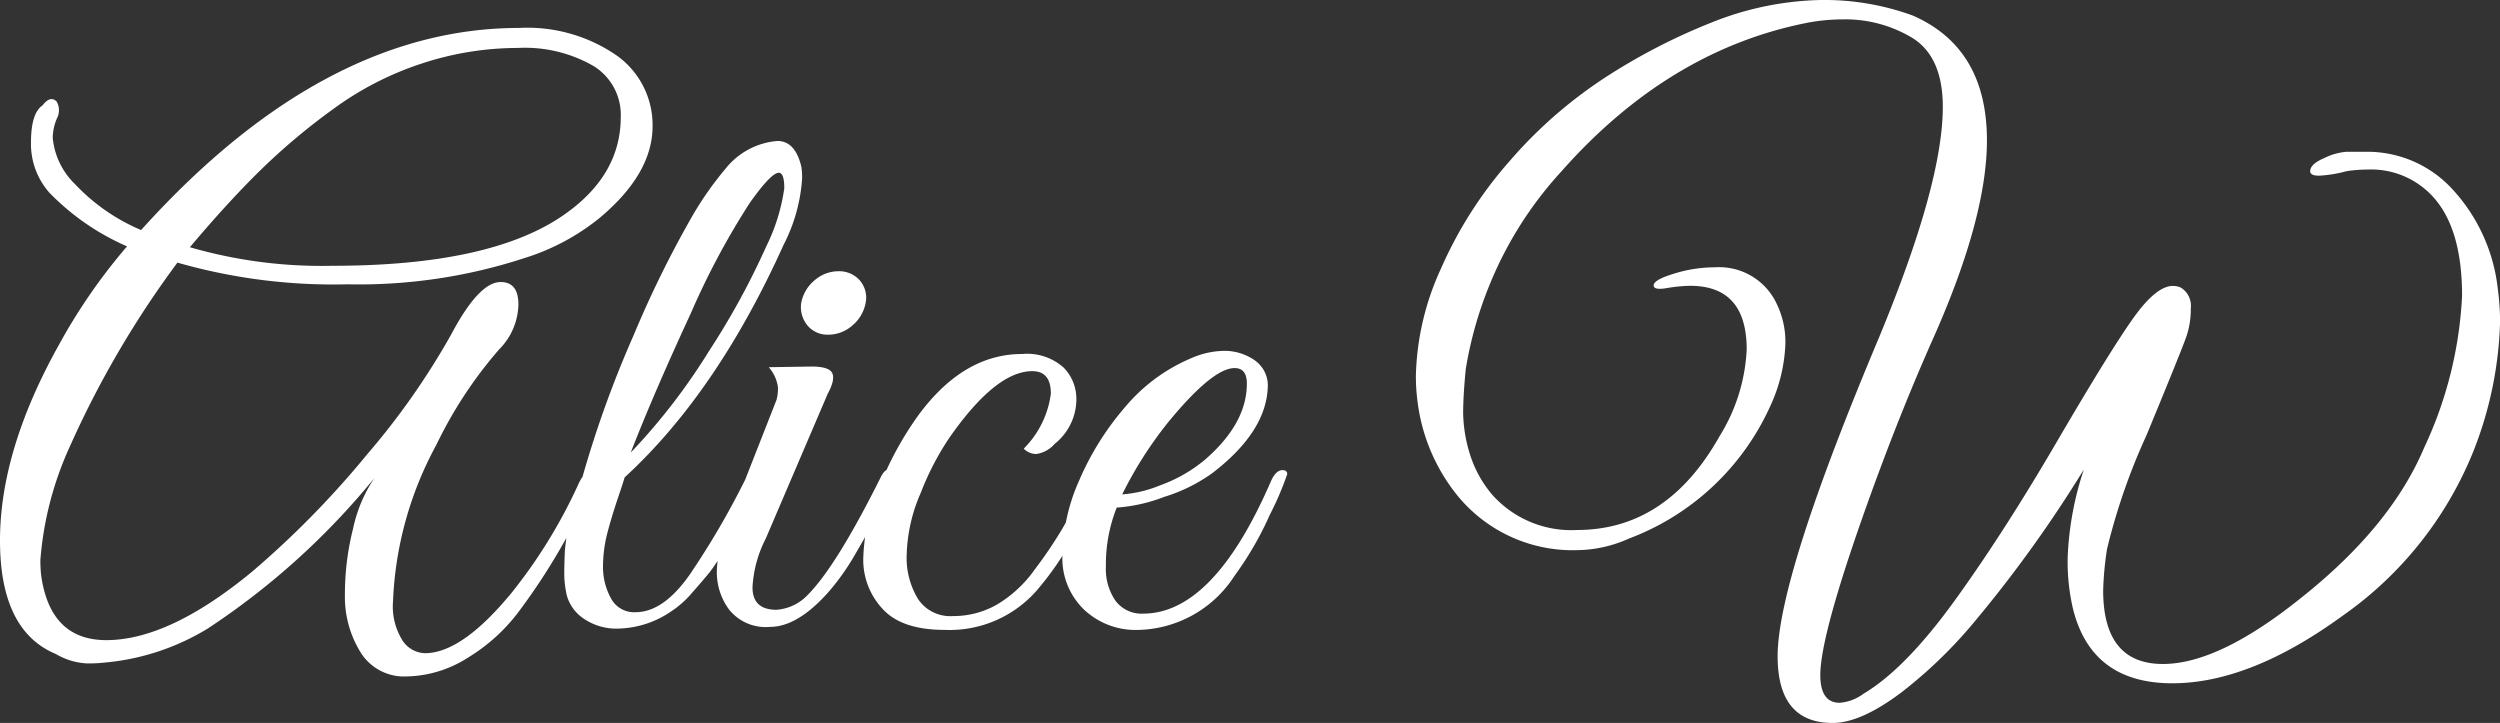<svg xmlns="http://www.w3.org/2000/svg" width="172.901" height="50">
  <rect width="100%" height="100%" fill="#333333" stroke="none"/>
  <path data-name="Path 7462" d="M34.625 19.506q1.228 0 1.228 1.552a4.528 4.528 0 0 1-1.34 3.115 29.542 29.542 0 0 0-4.332 6.588 24.644 24.644 0 0 0-3 10.831 4.412 4.412 0 0 0 .67 2.724 1.924 1.924 0 0 0 1.53.86q2.568 0 6-4.176a35.625 35.625 0 0 0 4.667-7.615q.424-.86.86-.748t.045.96a44.147 44.147 0 0 1-4.98 8.575 12.519 12.519 0 0 1-3.6 3.305 8.13 8.13 0 0 1-4.254 1.306 3.538 3.538 0 0 1-3.193-1.686 7.292 7.292 0 0 1-1.072-4 18.541 18.541 0 0 1 .569-4.556 9.913 9.913 0 0 1 1.474-3.484A51.082 51.082 0 0 1 14.37 43.468a16.469 16.469 0 0 1-7.135 2.356 9.679 9.679 0 0 1-1.262.056 4.708 4.708 0 0 1-2.11-.648Q0 43.624 0 37.383T4.075 23.85a39.5 39.5 0 0 1 4.712-6.811 16.848 16.848 0 0 1-5.36-3.7 5.078 5.078 0 0 1-1.284-3.484q0-2.032.8-2.568.536-.7.971-.268a1.2 1.2 0 0 1 .022 1.172 3.513 3.513 0 0 0-.29 1.34 5.125 5.125 0 0 0 1.557 3.219 13.426 13.426 0 0 0 4.556 3.16Q22.35 1.932 35.909 1.932a10.873 10.873 0 0 1 6.733 1.9 5.894 5.894 0 0 1 2.49 4.9q0 3.272-3.651 6.331a15.524 15.524 0 0 1-5.192 2.78 36.828 36.828 0 0 1-12.249 1.82 39.167 39.167 0 0 1-11.769-1.5 67.271 67.271 0 0 0-7.447 12.732 23.106 23.106 0 0 0-2.032 7.849 9.341 9.341 0 0 0 .058 1.073q.636 4.455 4.5 4.455 4.343 0 10.071-4.723a63.853 63.853 0 0 0 7.983-8.14 50.9 50.9 0 0 0 5.817-8.307q1.908-3.596 3.404-3.596Zm8.307-11.411a3.965 3.965 0 0 0-1.9-3.54 9.521 9.521 0 0 0-5.226-1.239 21.283 21.283 0 0 0-6.621 1.072 21.827 21.827 0 0 0-6.163 3.171 44.1 44.1 0 0 0-5.09 4.291q-2.222 2.188-4.8 5.248a32.738 32.738 0 0 0 9.859 1.284q10.987 0 16.034-3.54 3.907-2.727 3.907-6.747Zm.268 24.922q-.056.212-.48 1.474t-.726 2.412a9.366 9.366 0 0 0-.29 2.3 4.446 4.446 0 0 0 .536 2.147 1.8 1.8 0 0 0 1.71.99q1.932 0 3.752-2.6a55.955 55.955 0 0 0 3.863-6.621q.424-.748.8-.592a.427.427 0 0 1 .1.569q-.156.346-.67 1.5t-.745 1.603q-.234.458-.86 1.608a11.549 11.549 0 0 1-1.072 1.72q-.447.558-1.228 1.44a6.711 6.711 0 0 1-1.474 1.318 6.694 6.694 0 0 1-3.54 1.184 4.011 4.011 0 0 1-2.568-.726 2.856 2.856 0 0 1-1.105-1.553 7.175 7.175 0 0 1-.179-1.474q0-.648.045-1.664a16.481 16.481 0 0 1 .67-3.327q.514-1.608.569-1.82a74.813 74.813 0 0 1 3.506-9.7 73.49 73.49 0 0 1 3.863-7.905 22.81 22.81 0 0 1 2.49-3.618 5.1 5.1 0 0 1 3.6-1.932q1.228 0 1.653 1.775a4.846 4.846 0 0 1 .056.8 11.651 11.651 0 0 1-1.284 4.611Q49.576 27.166 43.2 33.017Zm.424-1.72a42.523 42.523 0 0 0 5.415-7.023 52.262 52.262 0 0 0 3.941-7.2 13.283 13.283 0 0 0 1.262-4.053q0-1.072-.38-1.072-.536 0-2.032 2.121a52.85 52.85 0 0 0-4.053 7.6q-2.546 5.494-4.154 9.625ZM58.95 22.51a2.506 2.506 0 0 1-1.664.636 1.786 1.786 0 0 1-1.44-.636 1.989 1.989 0 0 1-.435-1.552 2.657 2.657 0 0 1 .916-1.563 2.506 2.506 0 0 1 1.664-.636 1.886 1.886 0 0 1 1.474.636 1.81 1.81 0 0 1 .4 1.563 2.653 2.653 0 0 1-.915 1.552Zm-5.243 19.663a3.3 3.3 0 0 0 2.143-1.016q1.976-1.976 5.036-8.1.38-.8.748-.48a.472.472 0 0 1 .112.346 4.242 4.242 0 0 1-.435 1.184q-.424.938-.77 1.686t-1.34 2.445a16.955 16.955 0 0 1-1.8 2.59q-2.198 2.528-4.151 2.528a3.242 3.242 0 0 1-2.814-1.184 4.33 4.33 0 0 1-.86-2.624 8.414 8.414 0 0 1 .7-3.16l3.428-8.732a2.987 2.987 0 0 0 .1-.86 2.617 2.617 0 0 0-.636-1.4l2.951-.046q1.228 0 1.44.458t-.309 1.414L52.959 37.25a8.33 8.33 0 0 0-.916 3.372q0 1.551 1.664 1.551Zm17.095-11.144a6.554 6.554 0 0 0 1.876-3.808q0-1.552-1.284-1.552-2.523 0-5.739 4.611a19.2 19.2 0 0 0-1.976 3.808 11.307 11.307 0 0 0-.971 4.254 5.466 5.466 0 0 0 .782 3.082 2.671 2.671 0 0 0 2.41 1.184 6.091 6.091 0 0 0 3.026-.782 8.588 8.588 0 0 0 2.657-2.468 30.3 30.3 0 0 0 1.9-2.814q.648-1.117 1.764-3.372.38-.748.648-.614a.409.409 0 0 1 .268.368 8.485 8.485 0 0 1-.726 1.775q-.726 1.53-1.44 2.87a20.069 20.069 0 0 1-2.066 2.992 8.006 8.006 0 0 1-6.6 3q-2.992 0-4.31-1.474a4.957 4.957 0 0 1-1.318-3.406 13.42 13.42 0 0 1 1.161-5.133 22.672 22.672 0 0 1 2.646-4.824q3.115-4.243 7.18-4.243a3.791 3.791 0 0 1 2.87.938 3.081 3.081 0 0 1 .882 2.177 3.952 3.952 0 0 1-1.5 3.1 2.078 2.078 0 0 1-1.262.7 1.21 1.21 0 0 1-.878-.369Zm6.431 4.075a10.63 10.63 0 0 0-.748 4.075 3.839 3.839 0 0 0 .67 2.378 2.244 2.244 0 0 0 1.9.882q4.879 0 8.843-9.156.38-.86.916-.759a.255.255 0 0 1 .212.268 21.674 21.674 0 0 1-1.206 2.814 22.768 22.768 0 0 1-2.434 4.209 8.123 8.123 0 0 1-6.755 3.752 5.181 5.181 0 0 1-3.651-1.4 4.918 4.918 0 0 1-1.5-3.8 13.158 13.158 0 0 1 1.15-5.125 19.547 19.547 0 0 1 3.138-5.036 12.072 12.072 0 0 1 4.556-3.406 5.885 5.885 0 0 1 2.356-.536 3.66 3.66 0 0 1 2.088.648 2.142 2.142 0 0 1 .916 1.664q0 3.216-3.863 6.163a11.536 11.536 0 0 1-3.316 1.63 11.221 11.221 0 0 1-3.272.736Zm9-8.575q0-1.072-.849-1.072-1.507 0-4.556 3.7a27.166 27.166 0 0 0-3.216 5.036 8.539 8.539 0 0 0 2.646-.636 10.245 10.245 0 0 0 3.026-1.72q2.949-2.527 2.949-5.307Zm59.223 14.3q0 5.092 4.131 5.092 3.863 0 9.536-4.556 6.219-4.924 8.531-10.4a27.788 27.788 0 0 0 2.624-10.507q0-4.332-1.742-6.532a5.787 5.787 0 0 0-4.8-2.2 9.76 9.76 0 0 0-1.44.112 9.128 9.128 0 0 1-1.909.313q-.614 0-.614-.313 0-.491.994-.916a4.29 4.29 0 0 1 1.5-.424h1.583a7.977 7.977 0 0 1 5.594 2.412 12.1 12.1 0 0 1 3.305 7.068 16.816 16.816 0 0 1 .156 2.311 26.167 26.167 0 0 1-1.876 9 25.5 25.5 0 0 1-9.033 11.311q-6.4 4.656-11.757 4.656-5.583 0-6.867-5.136a14.336 14.336 0 0 1-.368-3.651 21.824 21.824 0 0 1 1.117-6 88.937 88.937 0 0 1-7.5 10.451 32.06 32.06 0 0 1-5.136 4.98q-2.8 2.1-4.735 2.1-3.807 0-3.808-4.611 0-5.4 7.023-22.075 4.4-10.619 4.4-15.922 0-3.428-2.066-4.745a8.977 8.977 0 0 0-4.9-1.306 13.15 13.15 0 0 0-2.579.268q-9.48 1.932-16.827 10.239a26.128 26.128 0 0 0-5.036 8.006 26.711 26.711 0 0 0-1.586 5.683q-.179 1.854-.179 3.059a10.116 10.116 0 0 0 .449 2.754 7.971 7.971 0 0 0 1.586 2.892 7.311 7.311 0 0 0 5.84 2.412q6.219 0 9.859-6.487a12.43 12.43 0 0 0 1.876-6q0-4.4-3.908-4.4a10.321 10.321 0 0 0-1.608.156q-.96.167-.916-.212t1.452-.8a9.554 9.554 0 0 1 2.791-.424 4.39 4.39 0 0 1 4.064 2.144 6.025 6.025 0 0 1 .8 3.16 11.155 11.155 0 0 1-1.016 4.232 17.457 17.457 0 0 1-9.8 9.223 8.9 8.9 0 0 1-3.484.8 10.291 10.291 0 0 1-8.363-3.752 12.844 12.844 0 0 1-2.791-6.644 13.406 13.406 0 0 1-.1-1.664 18.7 18.7 0 0 1 1.742-7.425 28.512 28.512 0 0 1 4.745-7.425 31.364 31.364 0 0 1 6.532-5.728 41.823 41.823 0 0 1 7.448-3.858A21.354 21.354 0 0 1 125.95 0a17.848 17.848 0 0 1 6.331 1.072q5.136 2.244 5.136 8.631 0 5.248-3.584 13.4-2.468 5.516-4.723 11.836-3.217 9.011-3.217 11.745 0 1.92 1.34 1.92a3.167 3.167 0 0 0 1.664-.636q2.892-1.72 6.331-6.487t7.124-11.1q3.7-6.32 5.248-8.464t2.68-2.144a1.384 1.384 0 0 1 .536.112 1.472 1.472 0 0 1 .7 1.44 5.812 5.812 0 0 1-.3 1.932q-.29.86-2.758 6.833a43.31 43.31 0 0 0-2.736 7.883 22.373 22.373 0 0 0-.266 2.86Z" fill="#fff"/>
</svg>

